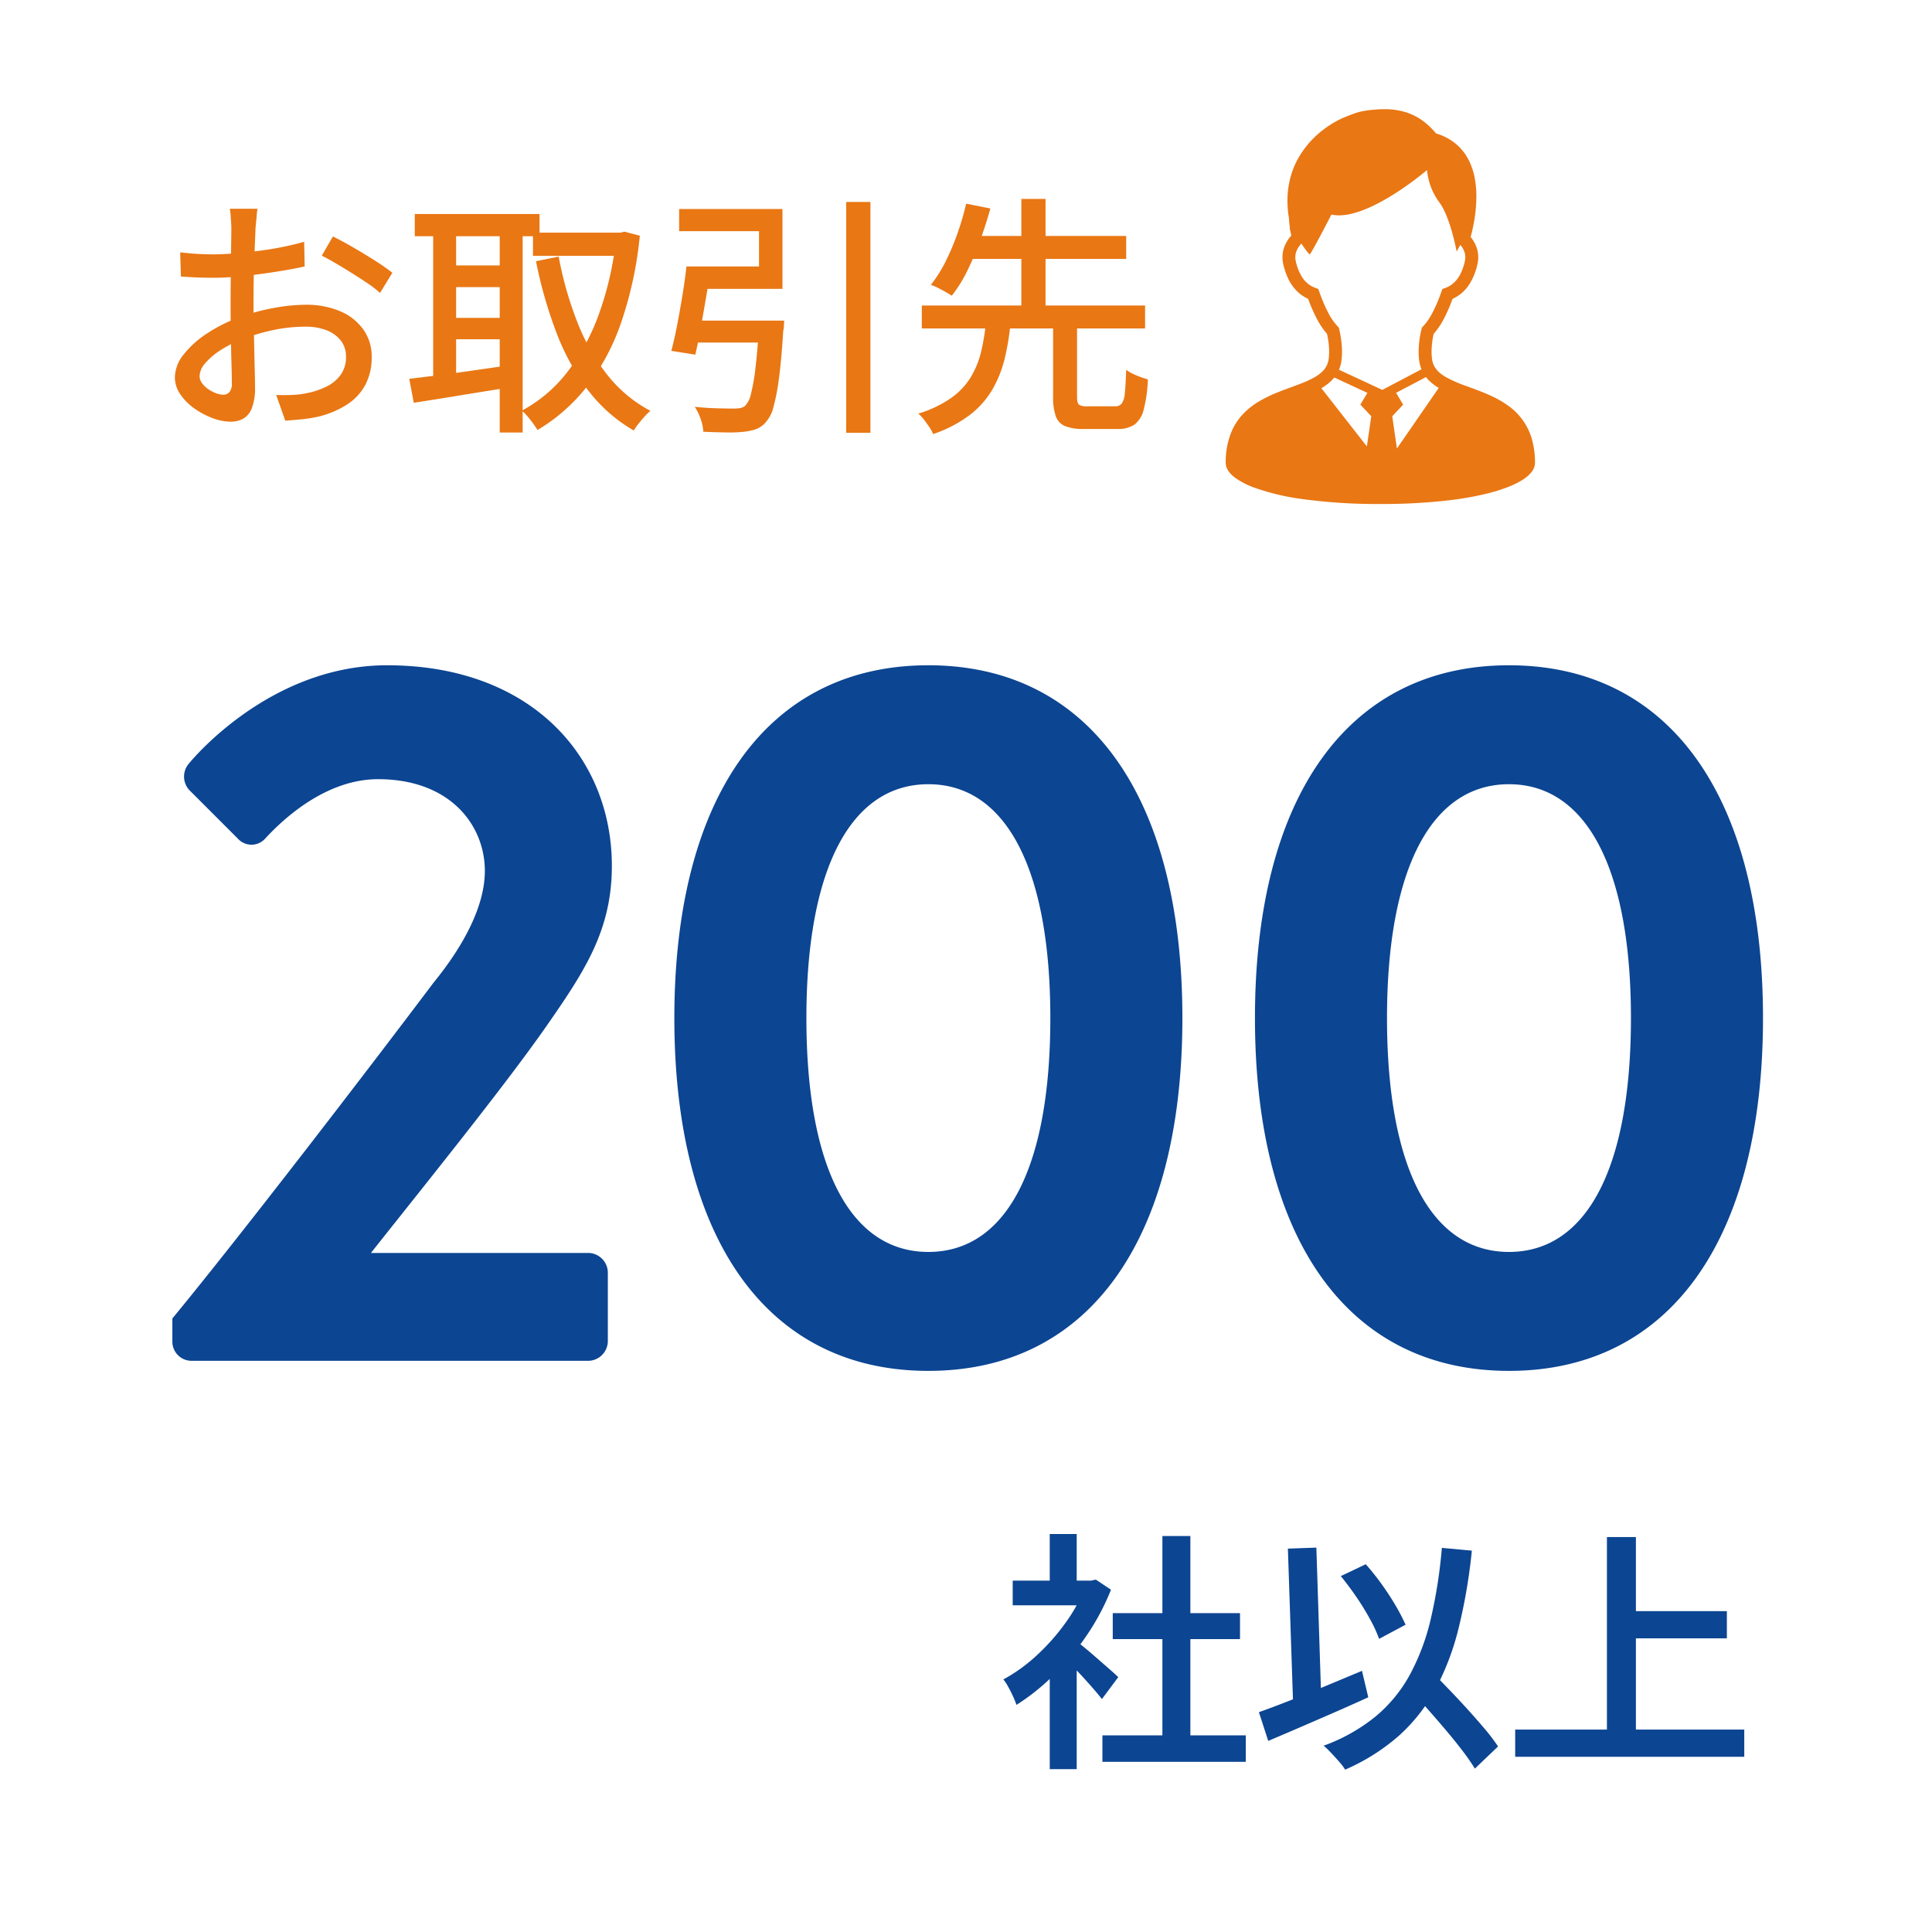 <svg xmlns="http://www.w3.org/2000/svg" width="230" height="230" viewBox="0 0 230 230">
  <g id="グループ_8180" data-name="グループ 8180" transform="translate(-953 -1870)">
    <rect id="長方形_5110" data-name="長方形 5110" width="230" height="230" transform="translate(953 1870)" fill="#fff"/>
    <path id="パス_1855" data-name="パス 1855" d="M-96.48-2.28A2.278,2.278,0,0,0-94.2,0h47.28a2.36,2.36,0,0,0,2.28-2.28v-8.28a2.36,2.36,0,0,0-2.28-2.28H-72.84c6.36-8.04,15.48-19.32,20.64-26.64,4.68-6.72,8.04-11.64,8.04-19.44,0-12.96-9.6-23.88-26.76-23.88-14.28,0-23.64,11.76-23.64,11.76a2.363,2.363,0,0,0,.12,3.12l5.76,5.76a2.183,2.183,0,0,0,3.24,0c2.76-3,7.68-7.08,13.44-7.08,8.64,0,12.72,5.52,12.72,10.92,0,4.08-2.4,8.76-6.12,13.32C-73.44-34.32-88.56-14.64-96.48-5.04Zm90,3.48c19.2,0,30.24-15.72,30.24-42s-11.04-42-30.24-42-30.24,15.72-30.24,42S-25.68,1.2-6.48,1.2Zm0-14.16C-15.72-12.96-21-22.92-21-40.8c0-17.76,5.28-27.84,14.52-27.84S8.04-58.56,8.04-40.8C8.04-22.92,2.76-12.96-6.48-12.96ZM62.64,1.2c19.2,0,30.24-15.72,30.24-42s-11.04-42-30.24-42S32.4-67.08,32.4-40.8,43.44,1.2,62.64,1.2Zm0-14.16c-9.24,0-14.52-9.96-14.52-27.84,0-17.76,5.28-27.84,14.52-27.84S77.16-58.56,77.16-40.8C77.16-22.92,71.88-12.96,62.64-12.96Z" transform="translate(1070 2032)" fill="#0c4592"/>
    <path id="パス_1854" data-name="パス 1854" d="M12.66-24.15a4.835,4.835,0,0,0-.09.675q-.03.405-.075.84t-.075.795q-.03.78-.075,1.845t-.09,2.31q-.045,1.245-.06,2.49T12.18-12.81q0,1.17.03,2.61t.06,2.835q.03,1.395.06,2.58t.03,1.875a6.652,6.652,0,0,1-.375,2.49A2.446,2.446,0,0,1,10.965.84,3.123,3.123,0,0,1,9.42,1.2,6.115,6.115,0,0,1,7.32.78,9.322,9.322,0,0,1,5.16-.36,6.7,6.7,0,0,1,3.48-2.04a3.539,3.539,0,0,1-.66-2.04A4.45,4.45,0,0,1,3.885-6.825,11.505,11.505,0,0,1,6.69-9.33a18.241,18.241,0,0,1,3.69-1.86,25.234,25.234,0,0,1,4.17-1.14,21.658,21.658,0,0,1,3.87-.39,10.218,10.218,0,0,1,4.02.75,6.464,6.464,0,0,1,2.79,2.16,5.529,5.529,0,0,1,1.02,3.33,7.013,7.013,0,0,1-.7,3.18A6.356,6.356,0,0,1,23.4-.9,11.032,11.032,0,0,1,19.77.63a18.184,18.184,0,0,1-1.995.3q-.975.09-1.815.15L14.88-1.98q.9.03,1.83,0a9.972,9.972,0,0,0,1.77-.21,9.311,9.311,0,0,0,2.34-.765,4.546,4.546,0,0,0,1.725-1.41A3.543,3.543,0,0,0,23.19-6.51a3.065,3.065,0,0,0-.63-1.965A3.951,3.951,0,0,0,20.85-9.69a6.749,6.749,0,0,0-2.46-.42,18.7,18.7,0,0,0-3.87.405A24.417,24.417,0,0,0,10.74-8.58,13.556,13.556,0,0,0,8.22-7.29a8.117,8.117,0,0,0-1.8,1.545A2.423,2.423,0,0,0,5.76-4.23a1.414,1.414,0,0,0,.3.855A3.085,3.085,0,0,0,6.8-2.67a4.213,4.213,0,0,0,.915.48,2.5,2.5,0,0,0,.87.18.946.946,0,0,0,.735-.315A1.579,1.579,0,0,0,9.6-3.39q0-.84-.045-2.37T9.48-9.135q-.03-1.845-.03-3.555,0-1.29.015-2.685t.03-2.685q.015-1.29.03-2.28t.015-1.44q0-.33-.03-.78t-.06-.885a4.93,4.93,0,0,0-.09-.7Zm8.97,3.3q1.11.54,2.475,1.335t2.61,1.59a23.67,23.67,0,0,1,1.995,1.4l-1.47,2.4a11.493,11.493,0,0,0-1.425-1.11q-.885-.6-1.89-1.23t-1.95-1.185q-.945-.555-1.665-.915ZM3.45-18.96q1.29.15,2.22.195t1.77.045q1.11,0,2.52-.12t2.865-.3q1.455-.18,2.85-.465t2.535-.615l.06,2.94q-1.2.27-2.655.51t-2.94.435q-1.485.195-2.82.3t-2.355.1q-1.35,0-2.28-.045t-1.68-.1Zm42-2.34H56.16v2.76H45.45ZM31.38-23.52H46.23v2.64H31.38Zm3.69,6.12H42.6v2.58H35.07Zm0,6.24H42.6v2.55H35.07ZM55.35-21.3h.48l.51-.12,1.83.48a45.47,45.47,0,0,1-2.28,10.5,26.356,26.356,0,0,1-4.11,7.575A21.231,21.231,0,0,1,45.99,2.19,13.3,13.3,0,0,0,45.12.96a7.814,7.814,0,0,0-.99-1.08,16.831,16.831,0,0,0,5.28-4.425,24.947,24.947,0,0,0,3.84-6.93,37.993,37.993,0,0,0,2.1-9.195Zm-6.84,2.85a42.629,42.629,0,0,0,2.19,7.725A24.625,24.625,0,0,0,54.27-4.41,16.2,16.2,0,0,0,59.43-.09a6.4,6.4,0,0,0-.705.69q-.375.42-.72.855a6.909,6.909,0,0,0-.555.795,18.378,18.378,0,0,1-5.46-4.815,27.654,27.654,0,0,1-3.75-6.84,52.2,52.2,0,0,1-2.43-8.5ZM33.57-22.5H36.3V-2.94H33.57Zm7.92,0h2.73V2.49H41.49ZM30.72-3.9q1.47-.18,3.39-.42t4.08-.555q2.16-.315,4.32-.615l.15,2.61q-3.03.48-6.045.975T31.26-1.05Zm41.7-6.93h2.94l-.015.225q-.015.225-.03.51a2.246,2.246,0,0,1-.075.495q-.21,3.45-.51,5.655A24.757,24.757,0,0,1,74.07-.51a4.194,4.194,0,0,1-.93,1.8,2.787,2.787,0,0,1-1.14.8,6.467,6.467,0,0,1-1.5.315,16.428,16.428,0,0,1-2.04.075Q67.17,2.46,65.73,2.4A5.4,5.4,0,0,0,65.415.885,6.347,6.347,0,0,0,64.71-.57q1.44.15,2.76.18t1.89.03a4.163,4.163,0,0,0,.765-.06,1.358,1.358,0,0,0,.585-.27,2.954,2.954,0,0,0,.69-1.425,22.582,22.582,0,0,0,.54-3.12q.24-2.025.45-5.205Zm-8.7-6.45h2.91q-.24,1.74-.57,3.66t-.645,3.69Q65.1-8.16,64.77-6.78l-2.85-.45q.36-1.35.69-3.06t.63-3.54Q63.54-15.66,63.72-17.28Zm19.02-7.68h2.88V2.52H82.74ZM64.08-10.83h9.18v2.61H63.72Zm.66-6.45h7.62v-4.2H62.85v-2.64h12.3v9.51H64.74Zm42.63,6.69h2.85v8.85q0,.72.225.915a1.771,1.771,0,0,0,1.035.195h3.27a.971.971,0,0,0,.78-.315,2.426,2.426,0,0,0,.375-1.23q.1-.915.165-2.805a4.058,4.058,0,0,0,.765.465,10.226,10.226,0,0,0,.96.405,8.838,8.838,0,0,0,.855.27,16.486,16.486,0,0,1-.5,3.615,3.166,3.166,0,0,1-1.11,1.785,3.567,3.567,0,0,1-2.055.51h-3.9a5.98,5.98,0,0,1-2.295-.345A2,2,0,0,1,107.685.54a6.674,6.674,0,0,1-.315-2.28ZM91.74-12.63h26.58V-9.9H91.74Zm4.95-8.28h19.38v2.73H96.69Zm2.67,10.38h2.94a29.69,29.69,0,0,1-.69,4.2,13.891,13.891,0,0,1-1.455,3.675,10.57,10.57,0,0,1-2.67,3.03,15.431,15.431,0,0,1-4.4,2.3,4.009,4.009,0,0,0-.45-.825Q92.34,1.41,92,.96A4.334,4.334,0,0,0,91.32.24a13.841,13.841,0,0,0,3.93-1.875A8.465,8.465,0,0,0,97.575-4.11,10.708,10.708,0,0,0,98.79-7.1,24.857,24.857,0,0,0,99.36-10.53ZM97.02-24.75l2.88.57q-.48,1.74-1.155,3.63a37.079,37.079,0,0,1-1.53,3.66A16.409,16.409,0,0,1,95.31-13.8q-.33-.21-.78-.465t-.9-.48a6.3,6.3,0,0,0-.81-.345,16.3,16.3,0,0,0,1.83-2.94,29.027,29.027,0,0,0,1.41-3.4A33.758,33.758,0,0,0,97.02-24.75Zm6.57-.57h2.88v13.53h-2.88Z" transform="translate(971 1919)" fill="#e97714"/>
    <g id="サラリーマン" transform="translate(1043.486 1883)">
      <path id="パス_1801" data-name="パス 1801" d="M91.928,39.45a7.33,7.33,0,0,0-2.894-4.171,11.86,11.86,0,0,0-1.944-1.125c-1-.47-2.031-.832-2.978-1.182a15.751,15.751,0,0,1-2.487-1.089,5.166,5.166,0,0,1-.661-.455,2.872,2.872,0,0,1-.67-.78,2.5,2.5,0,0,1-.313-1.007,7.736,7.736,0,0,1-.043-.812,9.755,9.755,0,0,1,.254-2.087,9.035,9.035,0,0,0,1.179-1.731,18.773,18.773,0,0,0,1.064-2.433,4.586,4.586,0,0,0,2.04-1.8,7.444,7.444,0,0,0,.931-2.362,3.571,3.571,0,0,0,.089-.79,3.608,3.608,0,0,0-.344-1.528,4.105,4.105,0,0,0-.562-.884c.113-.417.251-.981.373-1.639a17.594,17.594,0,0,0,.31-3.17,11.64,11.64,0,0,0-.209-2.275,8.264,8.264,0,0,0-.516-1.677,6.233,6.233,0,0,0-1.582-2.212,6.555,6.555,0,0,0-2.49-1.353,9.123,9.123,0,0,0-1.312-1.3A7.036,7.036,0,0,0,76.785.334,8.506,8.506,0,0,0,74.318,0c-.435,0-.868.024-1.3.063-.407.037-.746.079-1.049.131a7.165,7.165,0,0,0-1.188.3c-.363.125-.711.271-1.169.45-.174.069-.4.169-.676.308a11.9,11.9,0,0,0-1.758,1.093,11.274,11.274,0,0,0-2.94,3.2,9.9,9.9,0,0,0-1.049,2.4,10.659,10.659,0,0,0-.407,2.963,13.039,13.039,0,0,0,.184,2.127c0,.052,0,.1.006.152.006.092.016.189.026.29.016.148.033.3.046.43.007.063.013.121.017.166,0,.021,0,.04,0,.055v.019h0v.085l.182.81a4.242,4.242,0,0,0-.664.958,3.606,3.606,0,0,0-.39,1.625,3.566,3.566,0,0,0,.087.789,8.2,8.2,0,0,0,.562,1.685,5.266,5.266,0,0,0,1.251,1.727,4.57,4.57,0,0,0,1.159.753,18.718,18.718,0,0,0,1.064,2.431,8.95,8.95,0,0,0,1.178,1.73,9.841,9.841,0,0,1,.254,2.088,7.7,7.7,0,0,1-.042.812,2.633,2.633,0,0,1-.178.729,2.541,2.541,0,0,1-.58.852,4.7,4.7,0,0,1-.98.716,11.59,11.59,0,0,1-1.357.637c-.876.354-1.873.69-2.886,1.092a16.36,16.36,0,0,0-2.26,1.081A9.179,9.179,0,0,0,57.9,35.891a7.149,7.149,0,0,0-1.79,2.527,9.334,9.334,0,0,0-.677,3.686,1.57,1.57,0,0,0,.113.575,2.066,2.066,0,0,0,.261.466,3.616,3.616,0,0,0,.775.75,9.356,9.356,0,0,0,2.248,1.155,28.066,28.066,0,0,0,5.831,1.377A65.982,65.982,0,0,0,73.841,47a68.854,68.854,0,0,0,8.164-.44,37.5,37.5,0,0,0,4.428-.775,21.051,21.051,0,0,0,2.441-.744,11.616,11.616,0,0,0,1.378-.614,7.044,7.044,0,0,0,.795-.491,3.648,3.648,0,0,0,.843-.809,2.148,2.148,0,0,0,.26-.475,1.586,1.586,0,0,0,.1-.548A10.254,10.254,0,0,0,91.928,39.45Zm-19.69.693-5.419-6.928a6.613,6.613,0,0,0,.8-.545,4.708,4.708,0,0,0,.736-.729L72.3,33.77l-.84,1.4,1.3,1.381Zm-3.323-9.127a4.089,4.089,0,0,0,.311-1.216,9.2,9.2,0,0,0,.052-.97,11.973,11.973,0,0,0-.331-2.616l-.047-.208-.146-.155a7.245,7.245,0,0,1-1.09-1.565,18.638,18.638,0,0,1-1.086-2.542l-.121-.34-.339-.125a3.149,3.149,0,0,1-.683-.344,3.264,3.264,0,0,1-.932-.978,5.928,5.928,0,0,1-.732-1.879,2.044,2.044,0,0,1,.179-1.391,2.686,2.686,0,0,1,.5-.691,10.881,10.881,0,0,0,.75,1.06c.344.346.237.239.351.069,0,0,.392-.551,2.463-4.58,4.144.921,11.384-5.3,11.384-5.3a7.644,7.644,0,0,0,1.469,3.851c1.31,1.747,2.057,5.848,2.057,5.848s.178-.337.443-.79a2.575,2.575,0,0,1,.387.594,2.04,2.04,0,0,1,.151,1.333,6.7,6.7,0,0,1-.456,1.373,3.715,3.715,0,0,1-.882,1.232,3.074,3.074,0,0,1-1.007.6l-.339.123-.121.34a18.521,18.521,0,0,1-1.086,2.543,7.187,7.187,0,0,1-1.092,1.566l-.146.155-.046.209A11.835,11.835,0,0,0,78.4,28.83a9.6,9.6,0,0,0,.05.97,4.154,4.154,0,0,0,.27,1.116.455.455,0,0,0,.02.046l-4.663,2.453Zm6.9,9.378-.558-3.84,1.3-1.381-.843-1.409,3.564-1.873a4,4,0,0,0,.314.363,5.835,5.835,0,0,0,1.2.924Z" transform="translate(0)" fill="#e97714"/>
    </g>
    <path id="パス_1856" data-name="パス 1856" d="M12.24-1.41H29.31V1.74H12.24Zm1.23-14.55H28.62v3.09H13.47Zm5.91-9.18h3.33V.12H19.38ZM1.56-19.83h9.87v2.94H1.56Zm4.41,9.9,3.21-3.81V2.61H5.97Zm0-15.45H9.18v6.93H5.97ZM8.85-12.84q.39.27,1.14.885t1.59,1.35l1.545,1.35q.7.615,1,.915L12.18-5.73q-.42-.54-1.08-1.3T9.69-8.6q-.75-.795-1.44-1.5T7.08-11.25Zm1.41-6.99h.63l.57-.12,1.8,1.2a27.877,27.877,0,0,1-2.925,5.49A31.379,31.379,0,0,1,6.39-8.535,25.7,25.7,0,0,1,2.01-5.04a10.27,10.27,0,0,0-.42-1.035Q1.32-6.66,1.02-7.2a5.971,5.971,0,0,0-.57-.87,19.5,19.5,0,0,0,3.99-2.88,25.255,25.255,0,0,0,3.45-3.915,19.275,19.275,0,0,0,2.37-4.365Zm30.36-.54,2.97-1.41a29.762,29.762,0,0,1,1.89,2.37q.93,1.29,1.665,2.55a23.129,23.129,0,0,1,1.185,2.28L45.18-12.9a16.425,16.425,0,0,0-1.08-2.34A30.742,30.742,0,0,0,42.465-17.9Q41.55-19.23,40.62-20.37ZM30.87-4.17q1.53-.54,3.555-1.335t4.26-1.725q2.235-.93,4.455-1.86l.75,3.15q-2.04.93-4.14,1.845t-4.08,1.77Q33.69-1.47,31.98-.75ZM48.54-7.2l2.49-2.25q1.02,1.08,2.205,2.3t2.34,2.49Q56.73-3.39,57.72-2.22A22.366,22.366,0,0,1,59.34-.09L56.58,2.55a25.107,25.107,0,0,0-1.53-2.2q-.93-1.215-2.04-2.52t-2.265-2.61Q49.59-6.09,48.54-7.2Zm4.11-16.53,3.57.33a66.054,66.054,0,0,1-1.575,9.225A31.291,31.291,0,0,1,51.885-6.9a20.506,20.506,0,0,1-4.35,5.535,24.252,24.252,0,0,1-6.4,4.035,6.49,6.49,0,0,0-.675-.9Q39.99,1.23,39.48.69a11.5,11.5,0,0,0-.9-.87,21.285,21.285,0,0,0,6.165-3.465,17.172,17.172,0,0,0,4.095-4.98,26.689,26.689,0,0,0,2.49-6.645A58.834,58.834,0,0,0,52.65-23.73Zm-18.33.09,3.39-.12.63,19.59-3.36.15ZM74.13-16.2H86.58v3.24H74.13ZM61.38-2.1H88.65V1.14H61.38ZM72.3-25.02h3.45V-.33H72.3Z" transform="translate(1072 2078)" fill="#0c4592"/>
  </g>
</svg>
